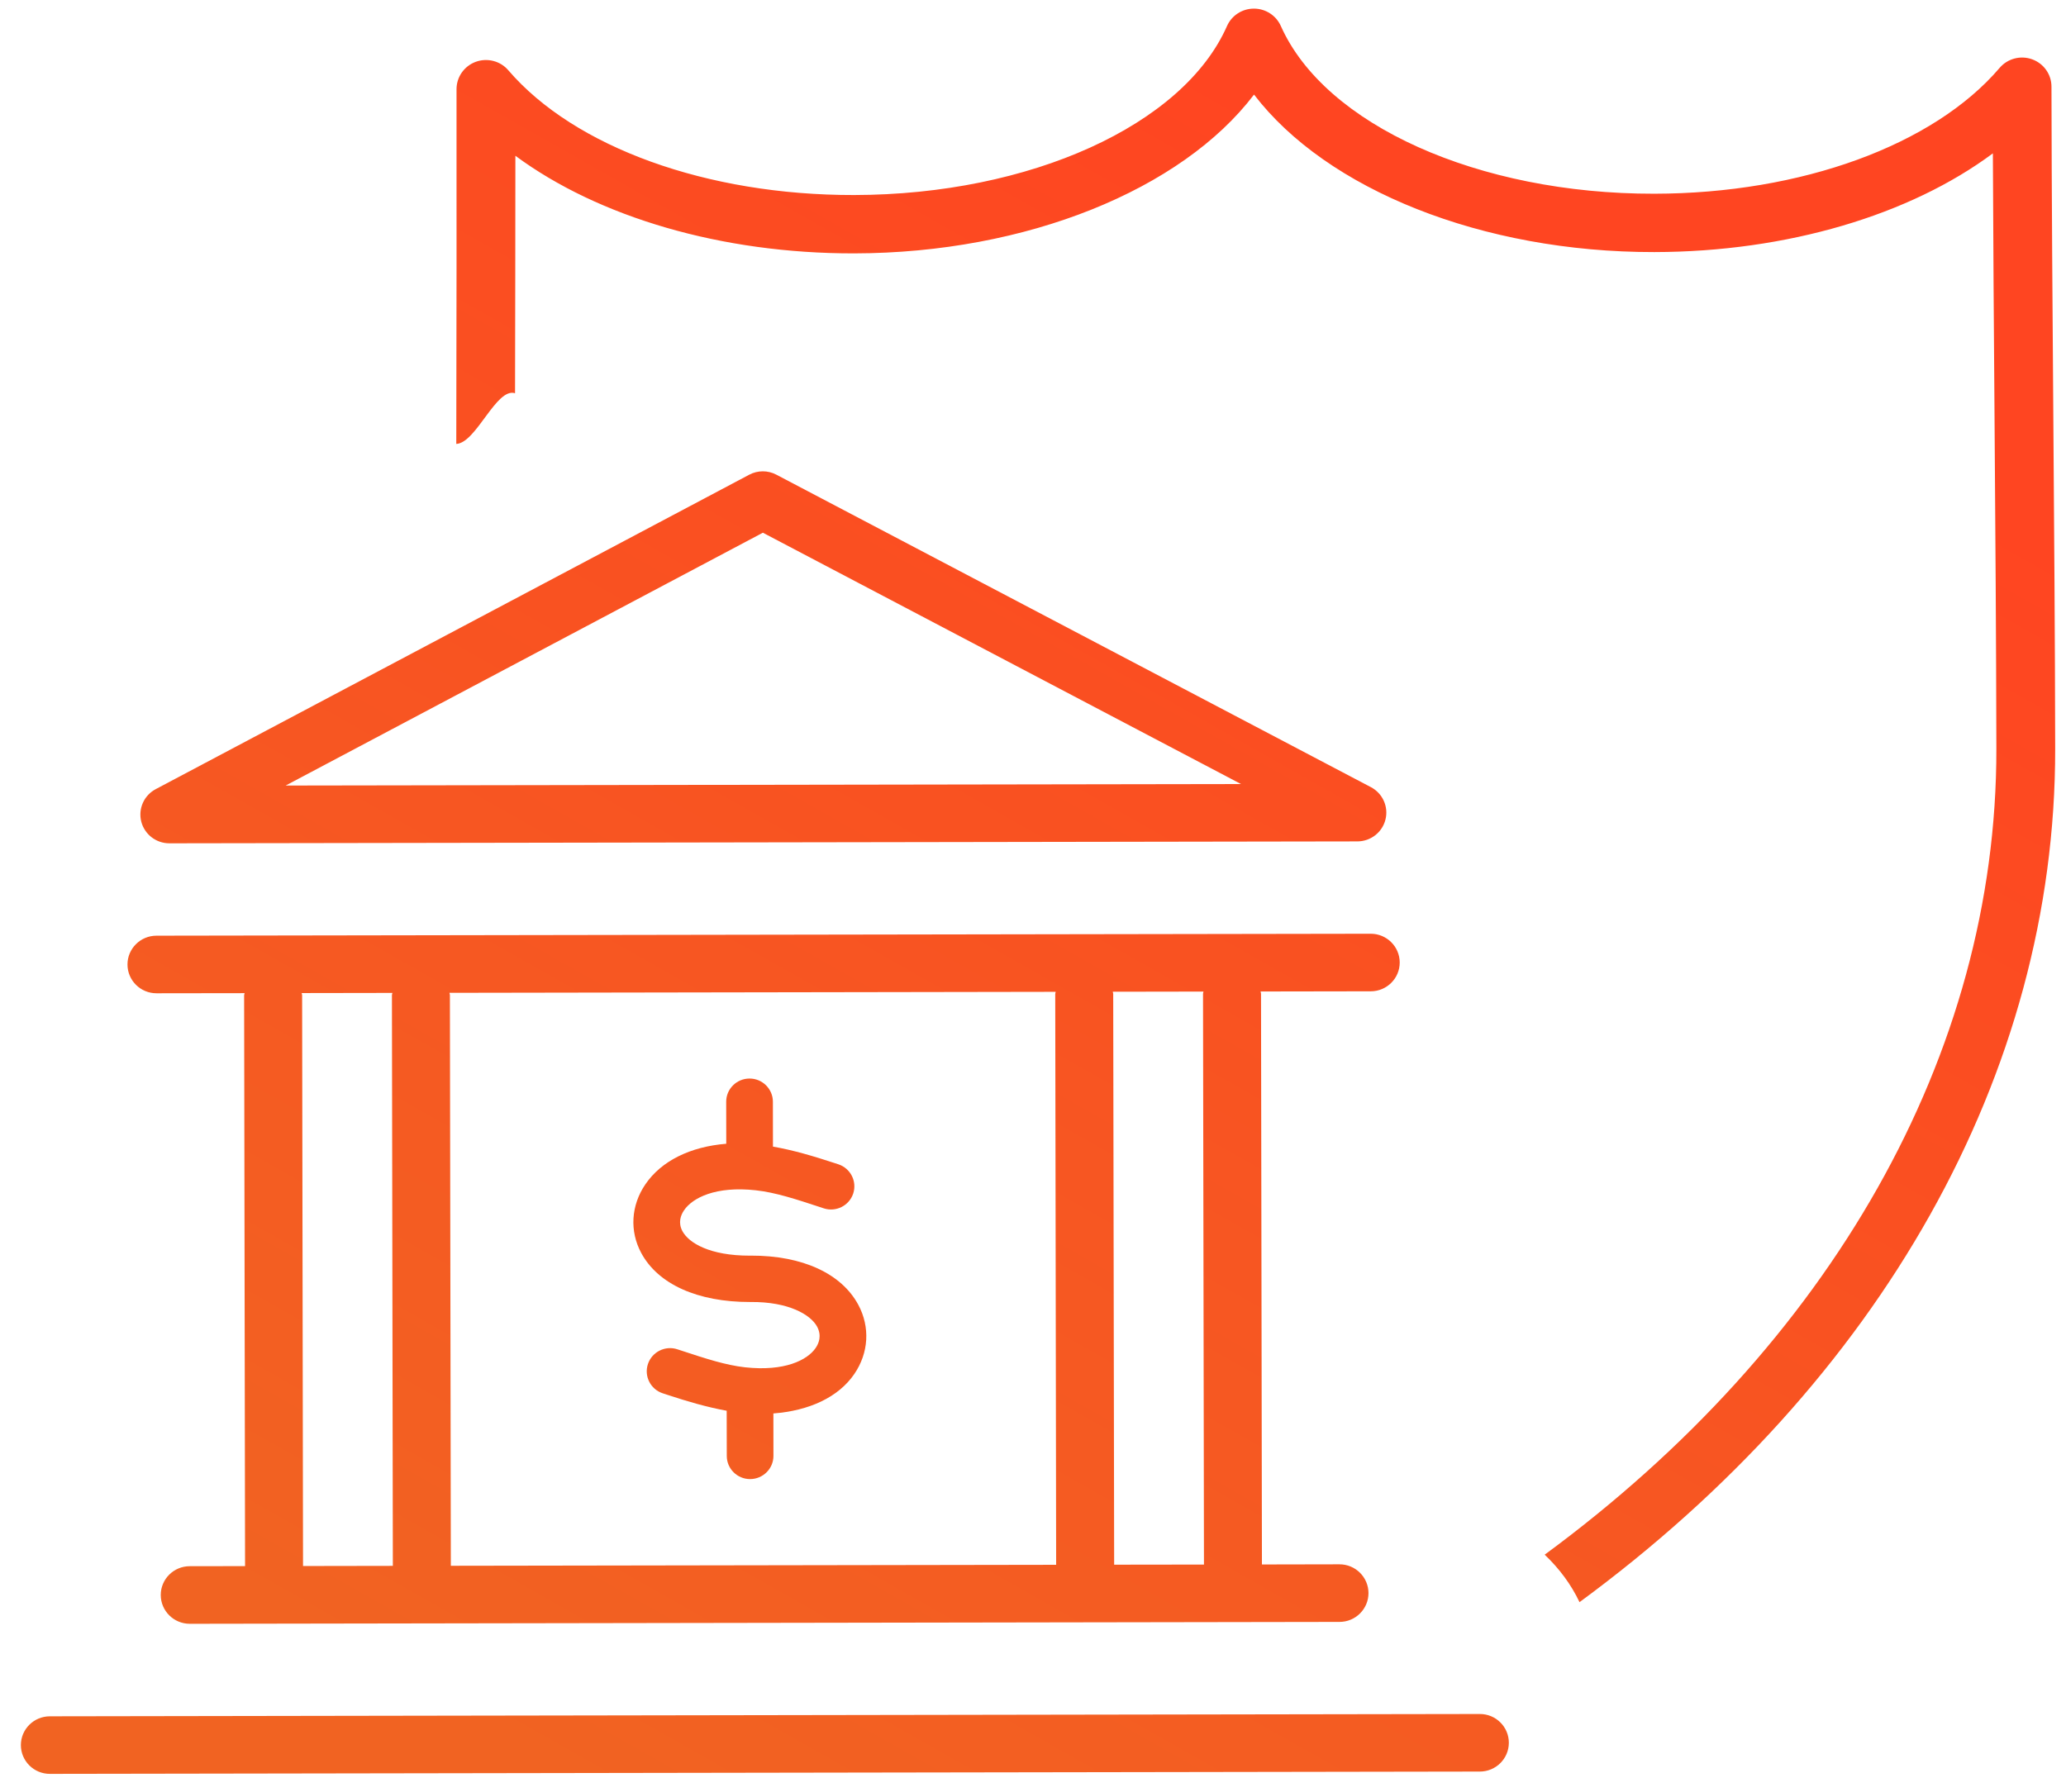 <svg 
 xmlns="http://www.w3.org/2000/svg"
 xmlns:xlink="http://www.w3.org/1999/xlink"
 width="68px" height="59px">
<defs>
<linearGradient id="PSgrad_0" x1="0%" x2="54.464%" y1="83.867%" y2="0%">
  <stop offset="0%" stop-color="rgb(241,99,34)" stop-opacity="1" />
  <stop offset="100%" stop-color="rgb(255,69,33)" stop-opacity="1" />
</linearGradient>

</defs>
<path fill-rule="evenodd"  fill="url(#PSgrad_0)"
 d="M51.988,52.747 C51.717,52.172 51.323,51.640 50.841,51.184 C60.213,44.289 65.725,34.741 65.708,24.648 C65.702,21.022 65.675,17.393 65.648,13.763 C65.626,10.858 65.604,7.953 65.593,5.049 C62.863,7.082 58.811,8.292 54.452,8.299 C48.778,8.308 43.666,6.239 41.275,3.114 C38.894,6.246 33.789,8.332 28.114,8.342 C23.755,8.349 19.699,7.152 16.963,5.128 C16.962,6.772 16.958,11.300 16.952,12.946 C16.334,12.747 15.676,14.586 15.018,14.615 C15.026,12.324 15.030,5.228 15.026,2.937 C15.026,2.535 15.278,2.175 15.659,2.035 C16.039,1.897 16.468,2.006 16.730,2.313 C18.913,4.854 23.274,6.429 28.111,6.421 C33.897,6.411 38.944,4.124 40.385,0.858 C40.539,0.509 40.886,0.284 41.270,0.284 C41.654,0.283 42.001,0.507 42.157,0.856 C43.608,4.116 48.663,6.387 54.449,6.378 C59.286,6.371 63.642,4.782 65.816,2.234 C66.079,1.926 66.508,1.815 66.887,1.953 C67.268,2.091 67.522,2.450 67.522,2.853 C67.528,6.484 67.556,10.117 67.583,13.748 C67.610,17.383 67.638,21.016 67.644,24.645 C67.661,35.369 61.863,45.489 51.988,52.747 ZM25.554,15.628 L45.122,25.915 C45.509,26.119 45.707,26.559 45.601,26.981 C45.496,27.403 45.114,27.700 44.677,27.701 L5.577,27.764 C5.139,27.765 4.756,27.469 4.649,27.047 C4.543,26.625 4.739,26.185 5.126,25.980 L24.659,15.629 C24.938,15.480 25.275,15.480 25.554,15.628 ZM40.845,25.812 L25.109,17.538 L9.402,25.862 L40.845,25.812 ZM45.114,30.741 C45.641,30.740 46.069,31.164 46.070,31.687 C46.071,32.210 45.644,32.636 45.117,32.636 L41.490,32.642 C41.492,32.667 41.505,32.688 41.505,32.713 L41.535,51.506 L44.086,51.501 C44.613,51.500 45.041,51.925 45.042,52.448 C45.042,52.971 44.616,53.397 44.089,53.397 L6.247,53.459 C5.720,53.459 5.292,53.035 5.291,52.512 C5.290,51.989 5.717,51.563 6.244,51.563 L8.066,51.560 L8.035,32.767 C8.035,32.742 8.048,32.721 8.050,32.697 L5.152,32.701 C4.625,32.702 4.197,32.278 4.196,31.754 C4.195,31.232 4.622,30.806 5.149,30.805 L45.114,30.741 ZM36.640,32.721 L36.671,51.513 L39.627,51.509 L39.596,32.716 C39.596,32.691 39.609,32.670 39.611,32.645 L36.625,32.650 C36.627,32.675 36.640,32.696 36.640,32.721 ZM14.808,32.756 L14.839,51.549 L34.762,51.517 L34.732,32.724 C34.732,32.699 34.745,32.678 34.747,32.653 L14.793,32.686 C14.795,32.710 14.808,32.731 14.808,32.756 ZM9.944,32.764 L9.974,51.557 L12.930,51.552 L12.900,32.759 C12.900,32.734 12.913,32.713 12.915,32.689 L9.929,32.694 C9.931,32.718 9.944,32.739 9.944,32.764 ZM25.455,46.534 L25.457,47.931 C25.458,48.351 25.114,48.694 24.690,48.695 C24.266,48.696 23.921,48.354 23.921,47.933 L23.918,46.445 C23.270,46.327 22.632,46.141 21.967,45.921 L21.814,45.871 C21.411,45.739 21.193,45.307 21.326,44.907 C21.459,44.507 21.896,44.289 22.297,44.423 L22.451,44.473 C23.218,44.725 23.881,44.944 24.524,45.015 C25.819,45.157 26.572,44.780 26.846,44.379 C26.955,44.220 27.051,43.970 26.894,43.676 C26.681,43.280 25.949,42.853 24.707,42.865 C24.699,42.865 24.691,42.865 24.684,42.865 C22.961,42.867 21.658,42.279 21.105,41.250 C20.717,40.528 20.769,39.683 21.242,38.990 C21.769,38.216 22.728,37.750 23.904,37.655 L23.902,36.272 C23.901,35.851 24.245,35.509 24.669,35.508 C25.093,35.507 25.438,35.849 25.439,36.270 L25.441,37.749 C26.110,37.866 26.767,38.060 27.454,38.286 L27.593,38.331 C27.996,38.464 28.214,38.895 28.082,39.296 C27.948,39.696 27.513,39.914 27.109,39.780 L26.970,39.734 C26.194,39.479 25.526,39.259 24.877,39.187 C23.558,39.042 22.795,39.433 22.514,39.846 C22.407,40.003 22.311,40.251 22.461,40.532 C22.673,40.924 23.366,41.341 24.680,41.339 C24.696,41.338 24.707,41.338 24.722,41.338 C26.410,41.335 27.696,41.925 28.251,42.959 C28.643,43.689 28.594,44.541 28.118,45.236 C27.595,46.002 26.629,46.445 25.455,46.534 ZM49.662,57.374 C49.662,57.898 49.236,58.323 48.709,58.324 L1.643,58.400 C1.116,58.401 0.688,57.977 0.687,57.453 C0.687,56.930 1.113,56.506 1.640,56.505 L48.706,56.429 C49.233,56.427 49.661,56.851 49.662,57.374 Z"/>
</svg>